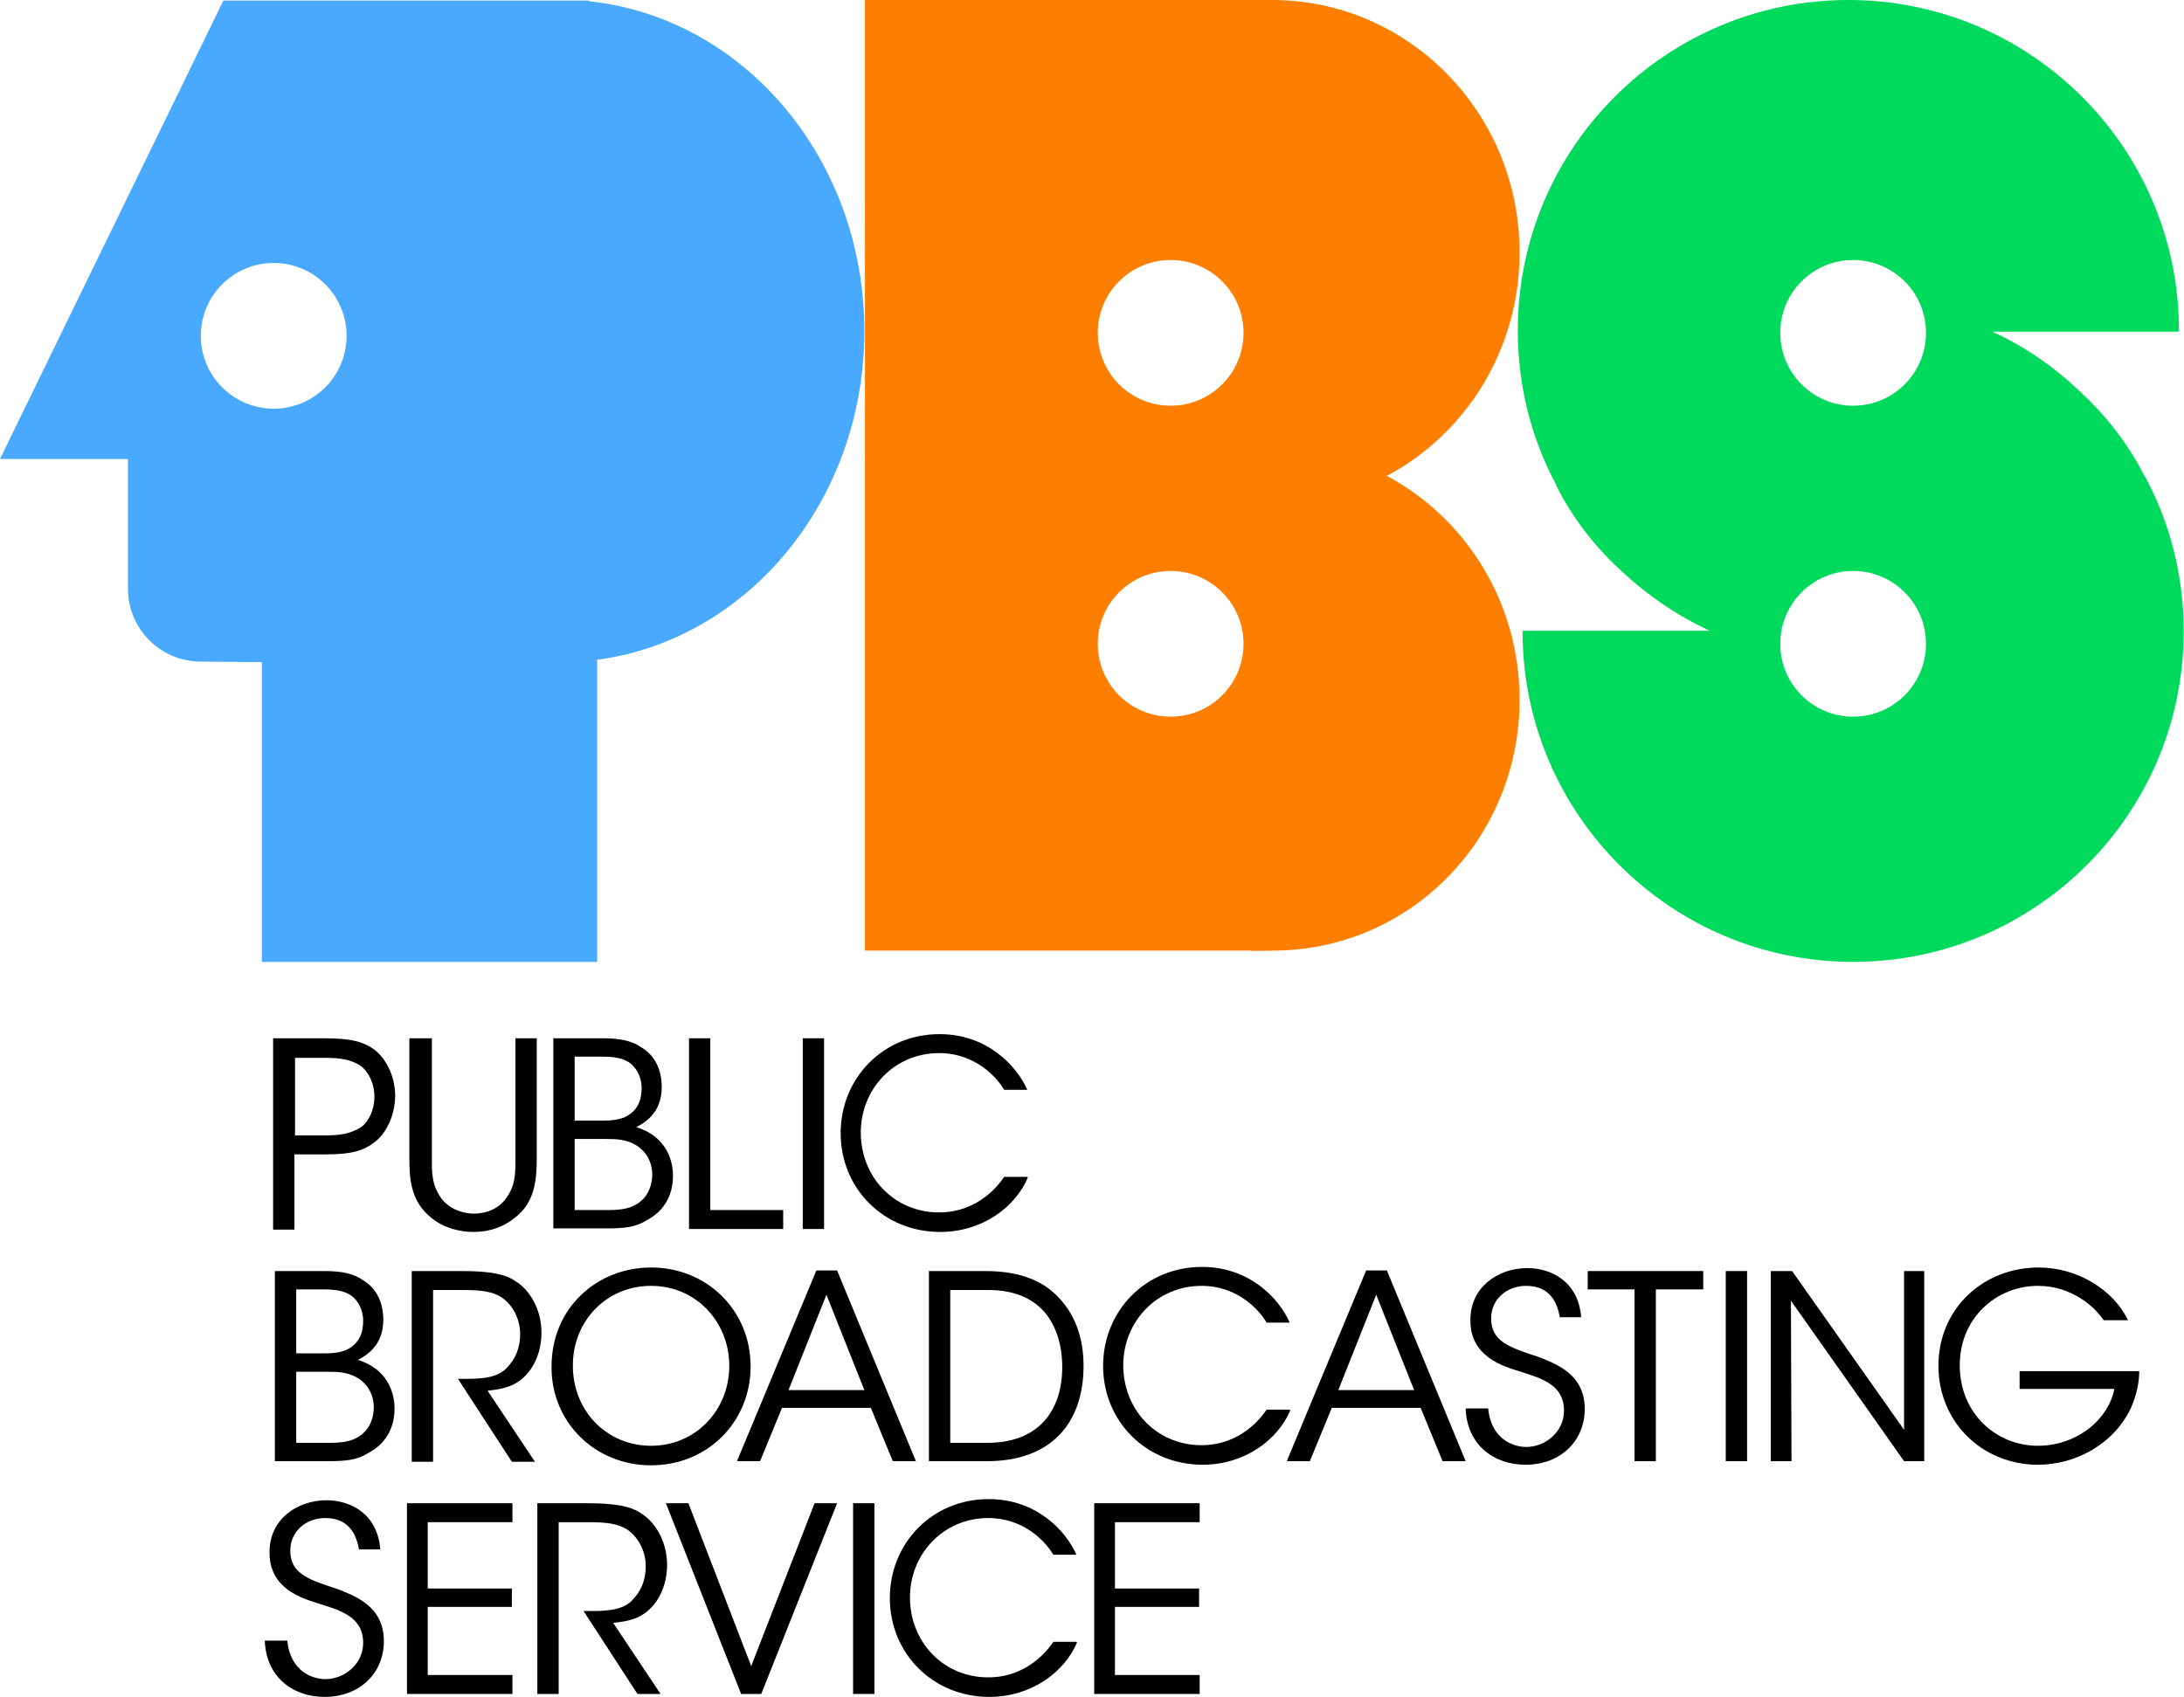 <?xml version="1.0" encoding="UTF-8" standalone="no"?>
<!-- Creator: CorelDRAW X6 -->

<svg
   xmlns:dc="http://purl.org/dc/elements/1.1/"
   xmlns:cc="http://creativecommons.org/ns#"
   xmlns:rdf="http://www.w3.org/1999/02/22-rdf-syntax-ns#"
   xmlns:svg="http://www.w3.org/2000/svg"
   xmlns="http://www.w3.org/2000/svg"
   xmlns:sodipodi="http://sodipodi.sourceforge.net/DTD/sodipodi-0.dtd"
   xmlns:inkscape="http://www.inkscape.org/namespaces/inkscape"
   xml:space="preserve"
   width="1000"
   height="777.265"
   version="1.1"
   style="clip-rule:evenodd;fill-rule:evenodd;image-rendering:optimizeQuality;shape-rendering:geometricPrecision;text-rendering:geometricPrecision"
   viewBox="0 0 11111.111 8636.278"
   enable-background="new 0 0 432 432"
   id="svg4196"
   inkscape:version="0.91 r13725"
   sodipodi:docname="PBS 1971 MKII.svg"><sodipodi:namedview
   pagecolor="#ffffff"
   bordercolor="#666666"
   borderopacity="1"
   objecttolerance="10"
   gridtolerance="10"
   guidetolerance="10"
   inkscape:pageopacity="0"
   inkscape:pageshadow="2"
   inkscape:window-width="1366"
   inkscape:window-height="705"
   id="namedview4270"
   showgrid="false"
   units="px"
   inkscape:zoom="0.43703704"
   inkscape:cx="878.61351"
   inkscape:cy="254.76335"
   inkscape:window-x="-8"
   inkscape:window-y="-8"
   inkscape:window-maximized="1"
   inkscape:current-layer="svg4196" />
 <defs
   id="defs4198">
  <style
   type="text/css"
   id="style4200">
   <![CDATA[
    .fil3 {fill:black}
    .fil2 {fill:#00DA5C}
    .fil0 {fill:#49A9FE}
    .fil1 {fill:#FE7E00}
   ]]>
  </style>
 </defs>
 <g
   id="Layer_x0020_1"
   transform="matrix(3.014,0,0,3.014,-75.36,-201.969)">
  <g
   id="_191952464">
   <path
   class="fil0"
   d="m 1003,68 c 0,0 1,0 1,0 l 0,0 -1,0 z"
   id="path4205"
   inkscape:connector-curvature="0"
   style="fill:#49a9fe" />
   <path
   class="fil0"
   d="m 1019,68 c 0,0 -555,0 -555,0 l -62,0 -377,774 216,0 0,219 c 0,68 55,123 123,123 l 103,1 0,506 566,0 0,-510 C 1287,1147 1484,912 1484,626 1484,335 1280,96 1018,69 Z M 487,757 c -68,0 -123,-55 -123,-123 0,-68 55,-123 123,-123 68,0 123,55 123,123 0,68 -55,123 -123,123 z"
   id="path4207"
   inkscape:connector-curvature="0"
   style="fill:#49a9fe" />
  </g>
  <g
   id="_191952176">
   <g
   id="g4210">
    <path
   class="fil1"
   d="m 2365,871 c 134,-71 225,-213 225,-378 0,-235 -187,-426 -418,-426 -2,0 -4,0 -6,0 l 0,0 -681,0 0,1605 648,0 c 13,1 27,0 40,0 231,0 417,-188 417,-424 0,-164 -91,-307 -225,-378 z m -364,406 c -68,0 -123,-55 -123,-123 0,-68 55,-123 123,-123 68,0 123,55 123,123 0,68 -55,123 -123,123 z m 0,-525 c -68,0 -123,-55 -123,-123 0,-68 55,-123 123,-123 68,0 123,55 123,123 0,68 -55,123 -123,123 z"
   id="path4212"
   inkscape:connector-curvature="0"
   style="fill:#fe7e00" />
   </g>
  </g>
  <g
   id="_191951888">
   <g
   id="g4215">
    <path
   class="fil2"
   d="m 3645,872 c 0,-1 0,0 0,-1 -30,-59 -69,-106 -109,-143 -43,-41 -93,-76 -148,-101 l 315,0 c 0,-1 0,-1 0,-2 0,-308 -250,-558 -558,-558 -308,0 -558,250 -558,558 0,94 23,183 65,261 0,1 0,0 0,1 30,60 71,109 112,146 43,40 93,74 147,99 l -316,0 c 0,0 0,1 0,1 0,308 250,558 558,558 308,0 558,-250 558,-558 0,-94 -23,-183 -65,-261 z m -492,405 c -68,0 -123,-55 -123,-123 0,-68 55,-123 123,-123 68,0 123,55 123,123 0,68 -55,123 -123,123 z m 0,-525 c -68,0 -123,-55 -123,-123 0,-68 55,-123 123,-123 68,0 123,55 123,123 0,68 -55,123 -123,123 z"
   id="path4217"
   inkscape:connector-curvature="0"
   style="fill:#00da5c" />
   </g>
  </g>
  <g
   id="_191905368">
   <path
   class="fil3"
   d="m 571,1820 c 45,0 67,5 87,20 21,17 34,47 34,77 0,30 -13,61 -33,77 -21,17 -43,22 -85,22 l -52,0 0,127 -36,0 0,-323 z M 522,1984 l 51,0 c 27,0 43,-3 60,-13 14,-9 24,-30 24,-52 0,-23 -10,-43 -24,-53 -16,-10 -33,-13 -60,-13 l -50,0 0,132 z"
   id="path4220"
   inkscape:connector-curvature="0"
   style="fill:#000000"
   sodipodi:nodetypes="ccscsccccccscscsccc" />
   <path
   class="fil3"
   d="m 754,1820 0,204 c 0,24 0,43 15,65 11,16 33,27 56,27 23,0 44,-10 55,-27 15,-21 15,-40 15,-65 l 0,-204 36,0 0,204 c 0,37 -4,74 -37,99 -18,15 -42,24 -70,24 -23,0 -51,-7 -71,-24 -34,-27 -37,-64 -37,-99 l 0,-204 36,0 z"
   id="path4222"
   inkscape:connector-curvature="0"
   style="fill:#000000" />
   <path
   class="fil3"
   d="m 959,1820 85,0 c 29,0 49,5 63,15 26,15 35,42 35,67 0,38 -21,57 -43,68 58,18 62,67 62,82 0,35 -17,61 -44,75 -19,12 -37,14 -69,14 l -89,0 0,-322 z m 36,139 49,0 c 15,0 28,-2 38,-7 20,-11 26,-28 26,-48 0,-23 -13,-40 -26,-46 -8,-4 -19,-7 -40,-7 l -47,0 0,107 z m 0,151 58,0 c 13,0 27,-1 39,-6 19,-8 33,-25 34,-53 0,-26 -14,-45 -34,-54 -14,-6 -25,-7 -45,-7 l -52,0 0,120 z"
   id="path4224"
   inkscape:connector-curvature="0"
   style="fill:#000000" />
   <polygon
   class="fil3"
   points="1188,2142 1188,1820 1224,1820 1224,2110 1347,2110 1347,2142 "
   id="polygon4226"
   style="fill:#000000" />
   <polygon
   class="fil3"
   points="1380,2142 1380,1820 1416,1820 1416,2142 "
   id="polygon4228"
   style="fill:#000000" />
   <path
   class="fil3"
   d="m 1760,2055 c -21,50 -77,92 -148,92 -95,0 -168,-73 -168,-167 0,-92 71,-167 167,-167 80,0 130,53 148,94 l -39,0 c -11,-19 -47,-62 -110,-62 -75,0 -132,60 -132,134 0,76 57,135 132,135 67,0 102,-48 110,-60 l 39,0 z"
   id="path4230"
   inkscape:connector-curvature="0"
   style="fill:#000000" />
   <path
   class="fil3"
   d="m 489,2213 85,0 c 29,0 49,5 63,15 26,15 35,42 35,67 0,38 -21,57 -43,68 58,18 62,67 62,82 0,35 -17,61 -44,75 -19,12 -37,14 -69,14 l -89,0 0,-322 z m 36,139 49,0 c 15,0 28,-2 38,-7 20,-11 26,-28 26,-48 0,-23 -13,-40 -26,-46 -8,-4 -19,-7 -40,-7 l -47,0 0,107 z m 0,151 58,0 c 13,0 27,-1 39,-6 19,-8 33,-25 34,-53 0,-26 -14,-45 -34,-54 -14,-6 -25,-7 -45,-7 l -52,0 0,120 z"
   id="path4232"
   inkscape:connector-curvature="0"
   style="fill:#000000" />
   <path
   class="fil3"
   d="m 721,2213 84,0 c 50,0 74,6 90,17 26,16 44,50 44,87 0,22 -6,45 -19,63 -19,26 -42,32 -72,35 l 80,120 -39,0 -91,-140 10,0 c 23,0 54,0 71,-17 17,-17 24,-36 24,-59 0,-24 -12,-49 -32,-62 -16,-10 -36,-12 -65,-12 l -50,0 0,290 -36,0 0,-322 0,0 z"
   id="path4234"
   inkscape:connector-curvature="0"
   style="fill:#000000" />
   <path
   class="fil3"
   d="m 956,2374 c 0,-99 77,-167 168,-167 94,0 168,72 168,167 0,94 -73,167 -168,167 -95,0 -168,-73 -168,-165 l 0,0 z m 36,-1 c 0,76 57,135 132,135 76,0 132,-61 132,-135 0,-74 -56,-135 -132,-135 -76,0 -132,60 -132,134 l 0,0 z"
   id="path4236"
   inkscape:connector-curvature="0"
   style="fill:#000000" />
   <path
   class="fil3"
   d="m 1308,2534 -39,0 134,-322 35,0 133,322 -39,0 -37,-90 -150,0 -37,90 z m 112,-281 -64,161 128,0 -64,-161 z"
   id="path4238"
   inkscape:connector-curvature="0"
   style="fill:#000000" />
   <path
   class="fil3"
   d="m 1592,2213 96,0 c 46,0 94,10 127,48 26,29 39,67 39,112 0,97 -55,161 -163,161 l -98,0 0,-322 z m 36,290 64,0 c 83,0 126,-51 126,-128 0,-37 -10,-70 -31,-94 -20,-22 -50,-36 -94,-36 l -64,0 0,258 z"
   id="path4240"
   inkscape:connector-curvature="0"
   style="fill:#000000" />
   <path
   class="fil3"
   d="m 2203,2448 c -21,50 -77,92 -148,92 -95,0 -168,-73 -168,-167 0,-92 71,-167 167,-167 80,0 130,53 148,94 l -39,0 c -11,-19 -47,-62 -110,-62 -75,0 -132,60 -132,134 0,76 57,135 132,135 67,0 102,-48 110,-60 l 39,0 z"
   id="path4242"
   inkscape:connector-curvature="0"
   style="fill:#000000" />
   <path
   class="fil3"
   d="m 2236,2534 -39,0 134,-322 35,0 133,322 -39,0 -37,-90 -150,0 -37,90 z m 112,-281 -64,161 128,0 -64,-161 z"
   id="path4244"
   inkscape:connector-curvature="0"
   style="fill:#000000" />
   <path
   class="fil3"
   d="m 2537,2445 c 5,53 44,65 64,65 33,0 64,-26 64,-61 0,-45 -39,-55 -76,-67 -26,-8 -82,-24 -82,-85 -1,-57 47,-89 96,-89 40,0 86,22 91,83 l -36,0 c -4,-21 -14,-53 -57,-53 -32,0 -59,22 -59,55 0,39 31,49 80,65 30,12 78,29 78,88 0,53 -40,94 -100,94 -54,0 -99,-34 -101,-95 l 36,0 z"
   id="path4246"
   inkscape:connector-curvature="0"
   style="fill:#000000" />
   <polygon
   class="fil3"
   points="2705,2213 2900,2213 2900,2244 2820,2244 2820,2534 2784,2534 2784,2244 2784,2244 2705,2244 "
   id="polygon4248"
   style="fill:#000000" />
   <polygon
   class="fil3"
   points="2938,2534 2938,2213 2974,2213 2974,2534 "
   id="polygon4250"
   style="fill:#000000" />
   <polygon
   class="fil3"
   points="3239,2213 3273,2213 3273,2534 3239,2534 3048,2263 3049,2534 3014,2534 3014,2213 3050,2213 3239,2481 "
   id="polygon4252"
   style="fill:#000000" />
   <path
   class="fil3"
   d="m 3576,2296 c -10,-14 -22,-26 -36,-35 -21,-14 -46,-23 -75,-23 -70,0 -132,54 -132,134 0,82 62,136 132,136 34,0 64,-12 86,-29 23,-18 38,-42 43,-67 l -160,0 0,-30 202,0 c 0,19 -5,42 -14,62 -28,60 -92,96 -157,96 -94,0 -168,-72 -168,-167 0,-97 76,-166 169,-166 65,0 126,37 151,89 l -41,0 z"
   id="path4254"
   inkscape:connector-curvature="0"
   style="fill:#000000" />
   <path
   class="fil3"
   d="m 510,2837 c 5,53 44,65 64,65 33,0 64,-26 64,-61 0,-45 -39,-55 -76,-67 -26,-8 -82,-24 -82,-85 -1,-57 47,-89 96,-89 40,0 86,22 91,83 l -36,0 c -4,-21 -14,-53 -57,-53 -32,0 -59,22 -59,55 0,39 31,49 80,65 30,12 78,29 78,88 0,53 -40,94 -100,94 -54,0 -99,-34 -101,-95 l 36,0 z"
   id="path4256"
   inkscape:connector-curvature="0"
   style="fill:#000000" />
   <polygon
   class="fil3"
   points="712,2927 712,2605 890,2605 890,2637 747,2637 747,2749 889,2749 889,2780 747,2780 747,2895 890,2895 890,2927 "
   id="polygon4258"
   style="fill:#000000" />
   <path
   class="fil3"
   d="m 933,2605 84,0 c 50,0 74,6 90,17 26,16 44,50 44,87 0,22 -6,45 -19,63 -19,26 -42,32 -72,35 l 80,120 -39,0 -91,-140 10,0 c 23,0 54,0 71,-17 17,-17 24,-36 24,-59 0,-24 -12,-49 -32,-62 -16,-10 -36,-12 -65,-12 l -50,0 0,290 -36,0 0,-322 0,0 z"
   id="path4260"
   inkscape:connector-curvature="0"
   style="fill:#000000" />
   <polygon
   class="fil3"
   points="1438,2605 1310,2927 1276,2927 1149,2605 1187,2605 1293,2880 1400,2605 "
   id="polygon4262"
   style="fill:#000000" />
   <polygon
   class="fil3"
   points="1465,2927 1465,2605 1501,2605 1501,2927 "
   id="polygon4264"
   style="fill:#000000" />
   <path
   class="fil3"
   d="m 1843,2840 c -21,50 -77,92 -148,92 -95,0 -168,-73 -168,-167 0,-92 71,-167 167,-167 80,0 130,53 148,94 l -39,0 c -11,-19 -47,-62 -110,-62 -75,0 -132,60 -132,134 0,76 57,135 132,135 67,0 102,-48 110,-60 l 39,0 z"
   id="path4266"
   inkscape:connector-curvature="0"
   style="fill:#000000" />
   <polygon
   class="fil3"
   points="1872,2927 1872,2605 2050,2605 2050,2637 1907,2637 1907,2749 2049,2749 2049,2780 1907,2780 1907,2895 2050,2895 2050,2927 "
   id="polygon4268"
   style="fill:#000000" />
  </g>
 </g>
</svg>